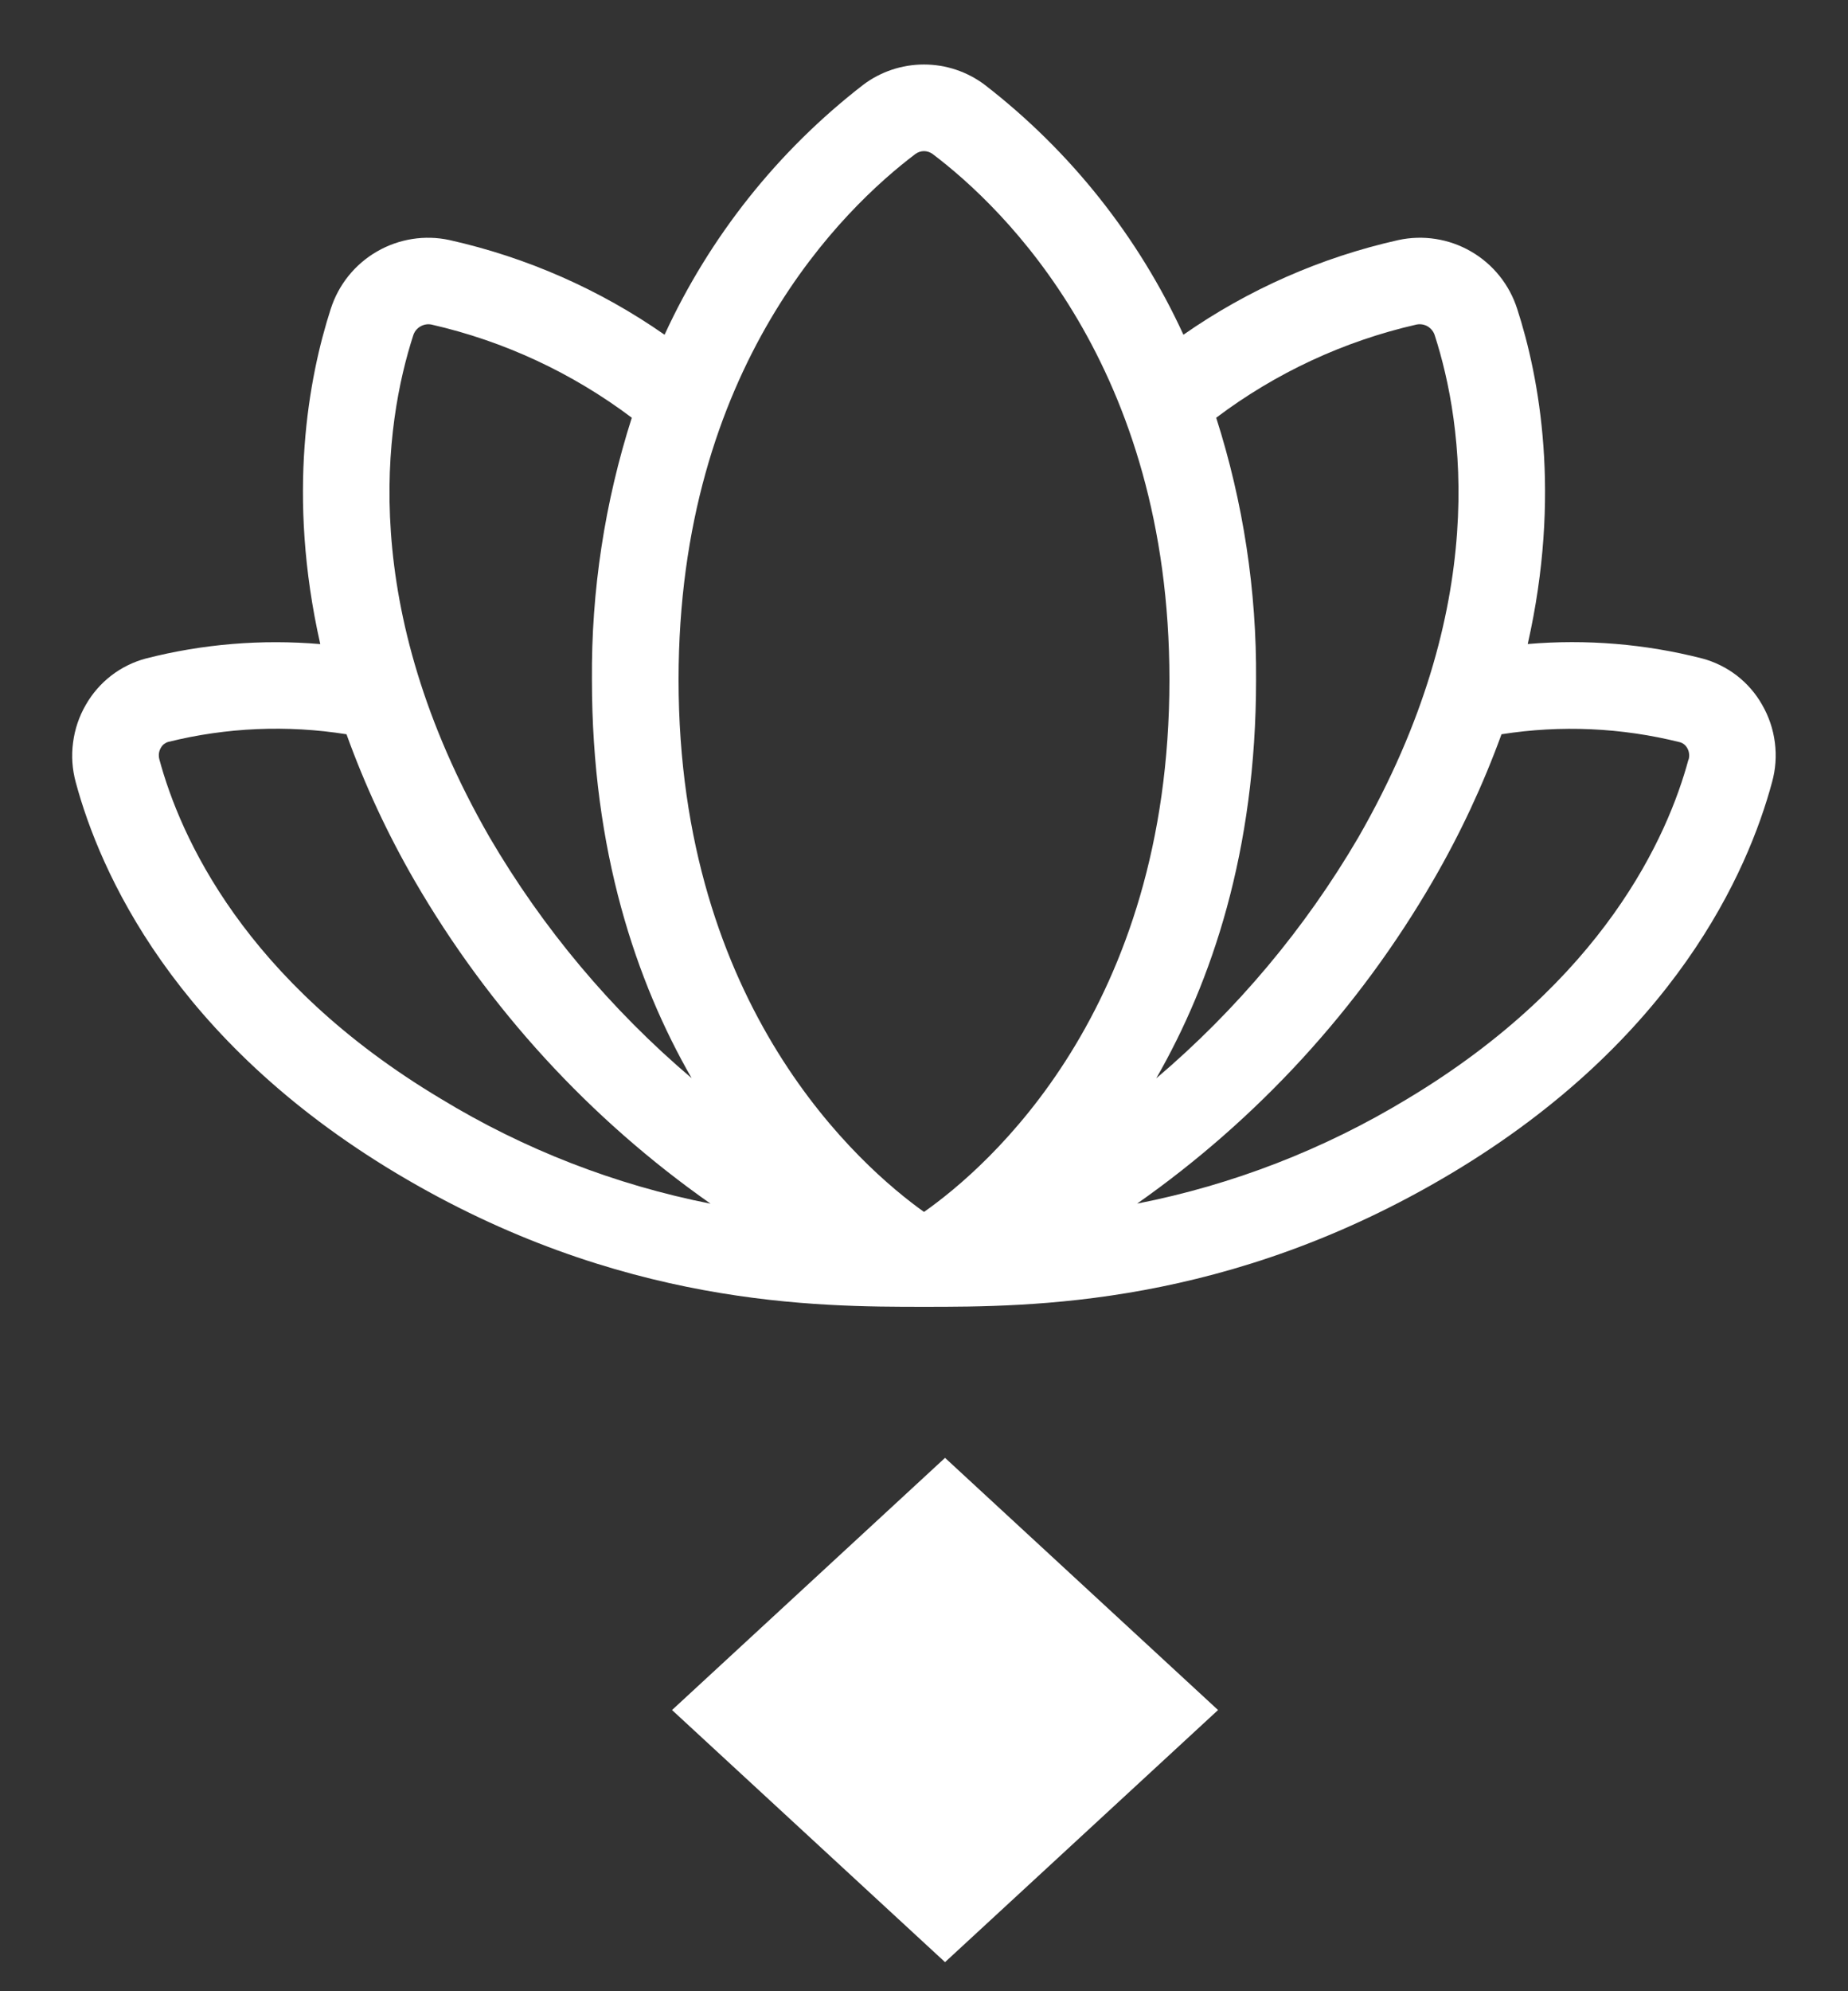 <svg width="26" height="28" viewBox="0 0 26 28" fill="none" xmlns="http://www.w3.org/2000/svg">
<rect x="0" y="0" width="26" height="28" fill="#333333" stroke="none"/>
<g clip-path="url(#clip0_480_378)">
<path d="M24.791 9.909C24.701 9.75 24.58 9.611 24.435 9.499C24.29 9.388 24.125 9.306 23.948 9.259C23.147 9.054 22.317 8.986 21.494 9.056C21.968 6.961 21.658 5.307 21.346 4.344C21.237 4.003 21.006 3.715 20.696 3.536C20.387 3.357 20.022 3.3 19.672 3.376C18.588 3.619 17.561 4.071 16.65 4.707C16.016 3.327 15.057 2.122 13.855 1.193C13.608 1.007 13.308 0.907 12.999 0.907C12.691 0.907 12.39 1.007 12.144 1.193C10.943 2.122 9.984 3.328 9.35 4.707C8.438 4.071 7.411 3.619 6.326 3.376C5.977 3.3 5.612 3.358 5.303 3.537C4.993 3.716 4.762 4.004 4.653 4.345C4.342 5.308 4.032 6.962 4.506 9.057C3.682 8.987 2.852 9.055 2.051 9.26C1.875 9.307 1.709 9.389 1.565 9.5C1.42 9.612 1.299 9.751 1.208 9.91C1.113 10.073 1.052 10.254 1.028 10.441C1.003 10.629 1.016 10.819 1.066 11.001C1.402 12.248 2.437 14.619 5.578 16.499C8.718 18.378 11.506 18.376 13 18.376C14.494 18.376 17.278 18.376 20.42 16.499C23.562 14.621 24.595 12.248 24.931 11C24.982 10.818 24.995 10.628 24.971 10.441C24.947 10.253 24.886 10.073 24.791 9.909ZM17.111 5.874C17.947 5.244 18.907 4.797 19.928 4.564C19.983 4.553 20.039 4.562 20.087 4.59C20.134 4.619 20.17 4.663 20.186 4.716C20.587 5.957 20.98 8.525 19.111 11.775C18.361 13.057 17.399 14.203 16.267 15.164C17.047 13.806 17.672 11.971 17.672 9.558C17.681 8.308 17.492 7.065 17.111 5.874ZM5.813 4.719C5.829 4.666 5.864 4.62 5.912 4.592C5.96 4.563 6.017 4.553 6.071 4.564C7.092 4.797 8.052 5.244 8.889 5.874C8.508 7.065 8.318 8.308 8.328 9.558C8.328 11.971 8.953 13.808 9.731 15.161C8.598 14.2 7.637 13.054 6.887 11.772C5.02 8.525 5.413 5.957 5.813 4.719ZM6.203 15.451C3.431 13.795 2.532 11.752 2.242 10.678C2.235 10.651 2.233 10.622 2.236 10.594C2.24 10.566 2.249 10.539 2.264 10.514C2.286 10.475 2.322 10.446 2.365 10.433C3.186 10.229 4.039 10.192 4.875 10.325C5.132 11.038 5.453 11.727 5.833 12.384C6.875 14.182 8.295 15.732 9.997 16.926C8.655 16.661 7.371 16.162 6.203 15.451ZM13 17.042C12.118 16.412 9.547 14.178 9.547 9.558C9.547 5.154 11.877 2.922 12.878 2.166C12.913 2.14 12.956 2.125 13 2.125C13.044 2.125 13.086 2.14 13.122 2.166C14.123 2.922 16.453 5.154 16.453 9.558C16.453 14.206 13.895 16.413 13 17.042ZM23.755 10.682C23.466 11.752 22.567 13.795 19.794 15.456C18.625 16.164 17.34 16.662 15.998 16.925C17.699 15.731 19.12 14.181 20.162 12.383C20.543 11.727 20.865 11.038 21.125 10.325C21.961 10.193 22.815 10.232 23.636 10.437C23.68 10.45 23.716 10.479 23.738 10.519C23.752 10.543 23.761 10.57 23.764 10.598C23.768 10.626 23.765 10.655 23.757 10.682H23.755Z" fill="white"/>
</g>
<path d="M13.296 27.591L9.455 24.046L13.296 20.5L17.137 24.046L13.296 27.591Z" fill="white"/>
<defs>
<clipPath id="clip0_480_378">
<rect width="26" height="18.318" fill="white" transform="translate(0 0.409)"/>
</clipPath>
</defs>
</svg>
